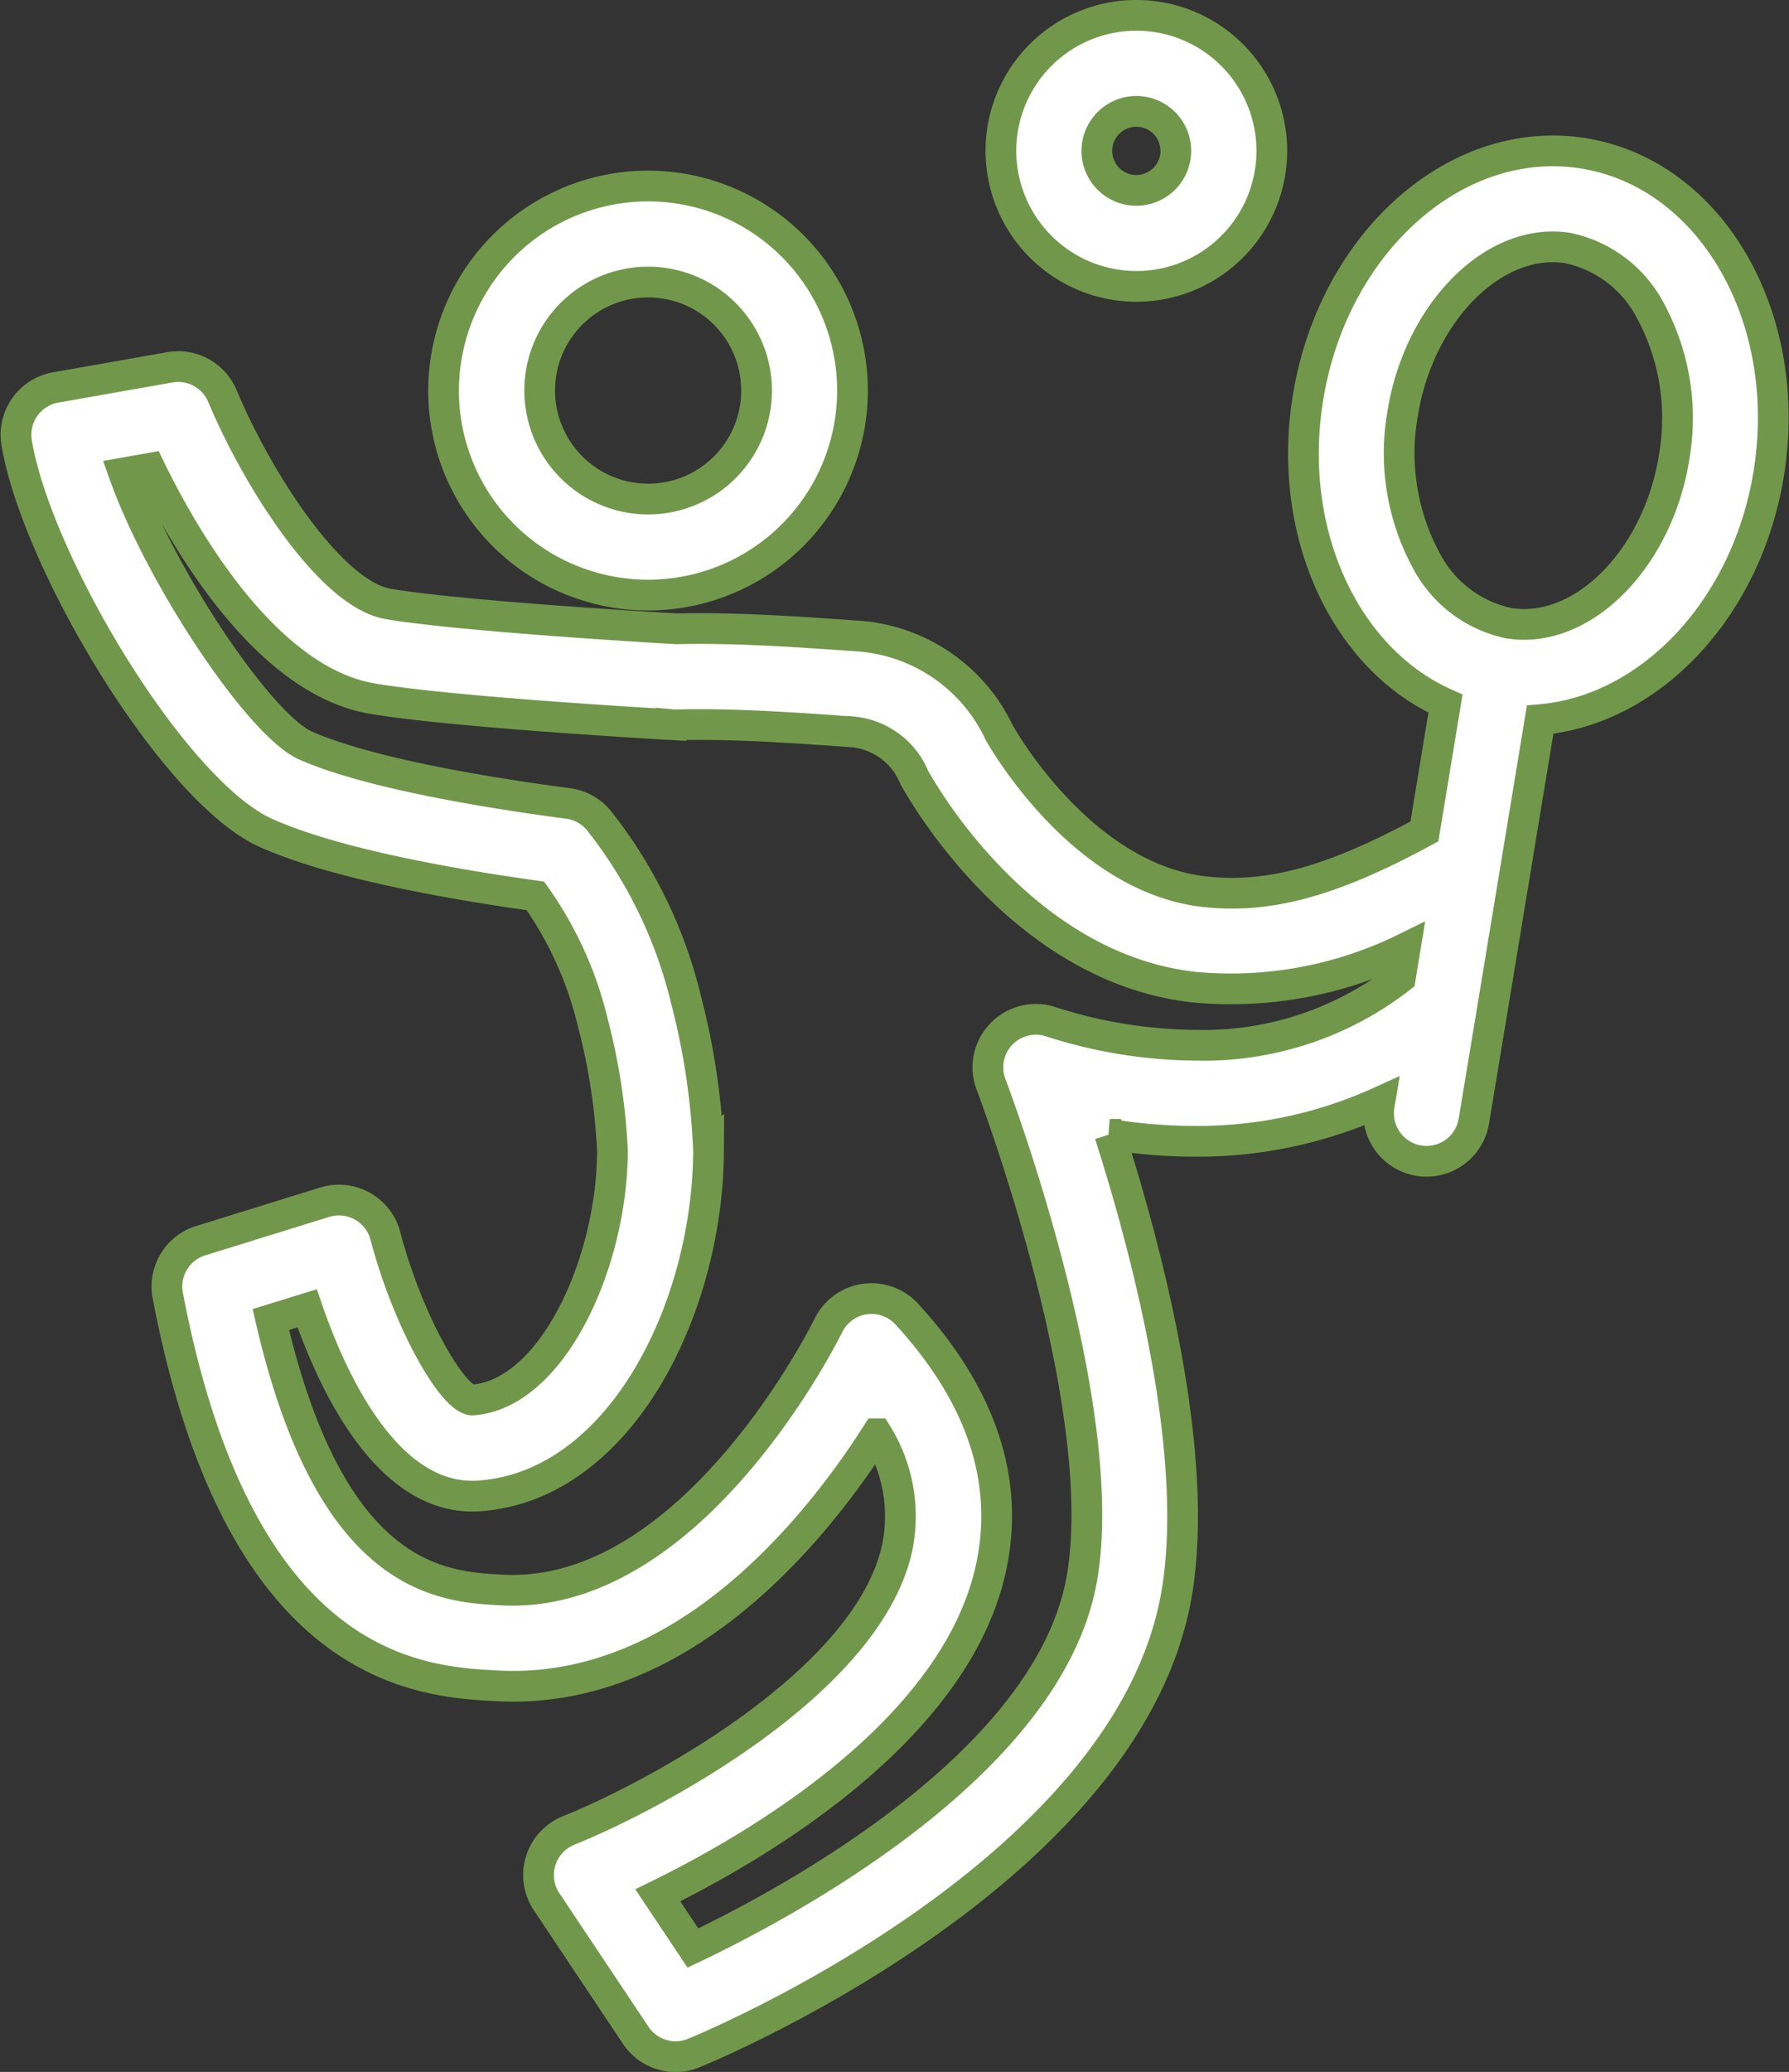 <svg xmlns="http://www.w3.org/2000/svg" width="87.341" height="101.101" viewBox="0 0 87.341 101.101">
  <rect x="0" y="0" width="87.341" height="101.101" fill="#333333" stroke="none"/>
  <g id="Group_5841" data-name="Group 5841" transform="translate(-55.222 -43.56)">
    <path id="Path_34" data-name="Path 34" d="M82.641,71.645a9.98,9.98,0,1,0-6.579-12.483A9.967,9.967,0,0,0,82.641,71.645Zm-2.1-11.1a5.295,5.295,0,1,1,5.058,6.863,5.3,5.3,0,0,1-5.058-6.863Z" transform="translate(1.265 0.505)" fill="#fff" stroke="#71984a" stroke-width="1.5"/>
    <g id="Group_5840" data-name="Group 5840">
      <path id="Path_35" data-name="Path 35" d="M132.511,50.639a9.407,9.407,0,0,0-1.48-.117c-5.665,0-10.851,5.106-11.961,12.11-1.047,6.6,1.872,12.713,6.722,14.862l-1.028,6.235c-4.476,2.429-7.572,3.288-10.713,2.944-5.847-.64-9.663-7.085-10.051-7.771l-.066-.139a8.253,8.253,0,0,0-6.679-4.556l-.457-.032c-2.644-.188-5.723-.4-8.558-.333-1.358-.078-10.637-.63-14.057-1.211-2.871-.486-6.464-6.225-8.1-10.142a2.341,2.341,0,0,0-2.569-1.406l-5.58.984a2.341,2.341,0,0,0-1.9,2.688C56.989,70.544,63.682,81.77,68.2,83.8c3.25,1.459,8.767,2.461,13.16,3.074a17.845,17.845,0,0,1,2.8,6.171,30.413,30.413,0,0,1,.965,6.293c-.033,5.5-2.958,11.854-6.83,12.136-.946,0-3.142-3.771-4.259-8.01a2.343,2.343,0,0,0-2.956-1.643L65.021,103.7a2.341,2.341,0,0,0-1.608,2.676c3.513,18.408,12.352,18.856,16.127,19.048,8.993.461,15.5-7.608,18.492-12.3a7.62,7.62,0,0,1,.978,5.624c-1.5,6.6-12.077,12.149-16.025,13.73a2.346,2.346,0,0,0-1.078,3.476l4.351,6.52a2.339,2.339,0,0,0,2.836.866c.865-.354,21.222-8.835,23.567-22.381,1.191-6.883-1.481-16.886-3.261-22.449a26.009,26.009,0,0,0,4.132.341,21.517,21.517,0,0,0,9.053-1.921l-.029.172a2.344,2.344,0,0,0,1.93,2.693,2.473,2.473,0,0,0,.384.031,2.341,2.341,0,0,0,2.307-1.96l.9-5.431h0l1.124-6.81h0l1.213-7.351c5.349-.451,10.109-5.391,11.169-12.066C142.79,58.592,138.728,51.625,132.511,50.639ZM113.532,94.162a23.524,23.524,0,0,1-7.035-1.154,2.342,2.342,0,0,0-2.89,3.071c.06.155,5.912,15.564,4.438,24.077-1.555,8.985-14.291,15.822-18.993,18.06l-1.717-2.572c4.751-2.324,14.432-7.94,16.24-15.852.977-4.277-.395-8.486-4.081-12.508a2.342,2.342,0,0,0-3.834.564c-.065.131-6.57,13.356-15.882,12.9-2.974-.151-8.384-.425-11.334-13.2l1.773-.548c1.28,3.735,4,9.481,8.428,9.152,6.839-.5,11.123-9.1,11.169-16.825a34.755,34.755,0,0,0-1.092-7.359A22.631,22.631,0,0,0,84.5,83.249a2.337,2.337,0,0,0-1.541-.884c-5.955-.786-10.515-1.793-12.84-2.837-2.215-.994-7.052-8.189-8.859-13.293l1.282-.226c1.649,3.385,5.633,10.353,10.856,11.239,3.654.621,12.836,1.17,14.583,1.269a2.368,2.368,0,0,0,.288.01c2.658-.067,5.626.136,8.2.319l.459.033a3.619,3.619,0,0,1,2.77,1.875c.007.018.046.1.054.114l.09.191q.027.056.057.109c.876,1.545,5.651,9.289,13.645,10.163a19.28,19.28,0,0,0,10.281-1.9l-.238,1.445A15.665,15.665,0,0,1,113.532,94.162Zm23.423-28.693c-.726,4.575-3.947,8.159-7.335,8.159a4.741,4.741,0,0,1-.745-.06,5.932,5.932,0,0,1-4.007-3.03,11.036,11.036,0,0,1-1.171-7.175c.724-4.575,3.946-8.158,7.334-8.158a4.755,4.755,0,0,1,.746.06,5.934,5.934,0,0,1,4.007,3.03A11.041,11.041,0,0,1,136.955,65.468Z" transform="translate(0 0.401)" fill="#fff" stroke="#71984a" stroke-width="1.5"/>
      <path id="Path_36" data-name="Path 36" d="M107.786,57.535a6.613,6.613,0,1,0-6.612-6.613A6.621,6.621,0,0,0,107.786,57.535Zm0-8.541a1.928,1.928,0,1,1-1.928,1.929A1.931,1.931,0,0,1,107.786,48.994Z" transform="translate(2.913)" fill="#fff" stroke="#71984a" stroke-width="1.5"/>
    </g>
  </g>
</svg>
